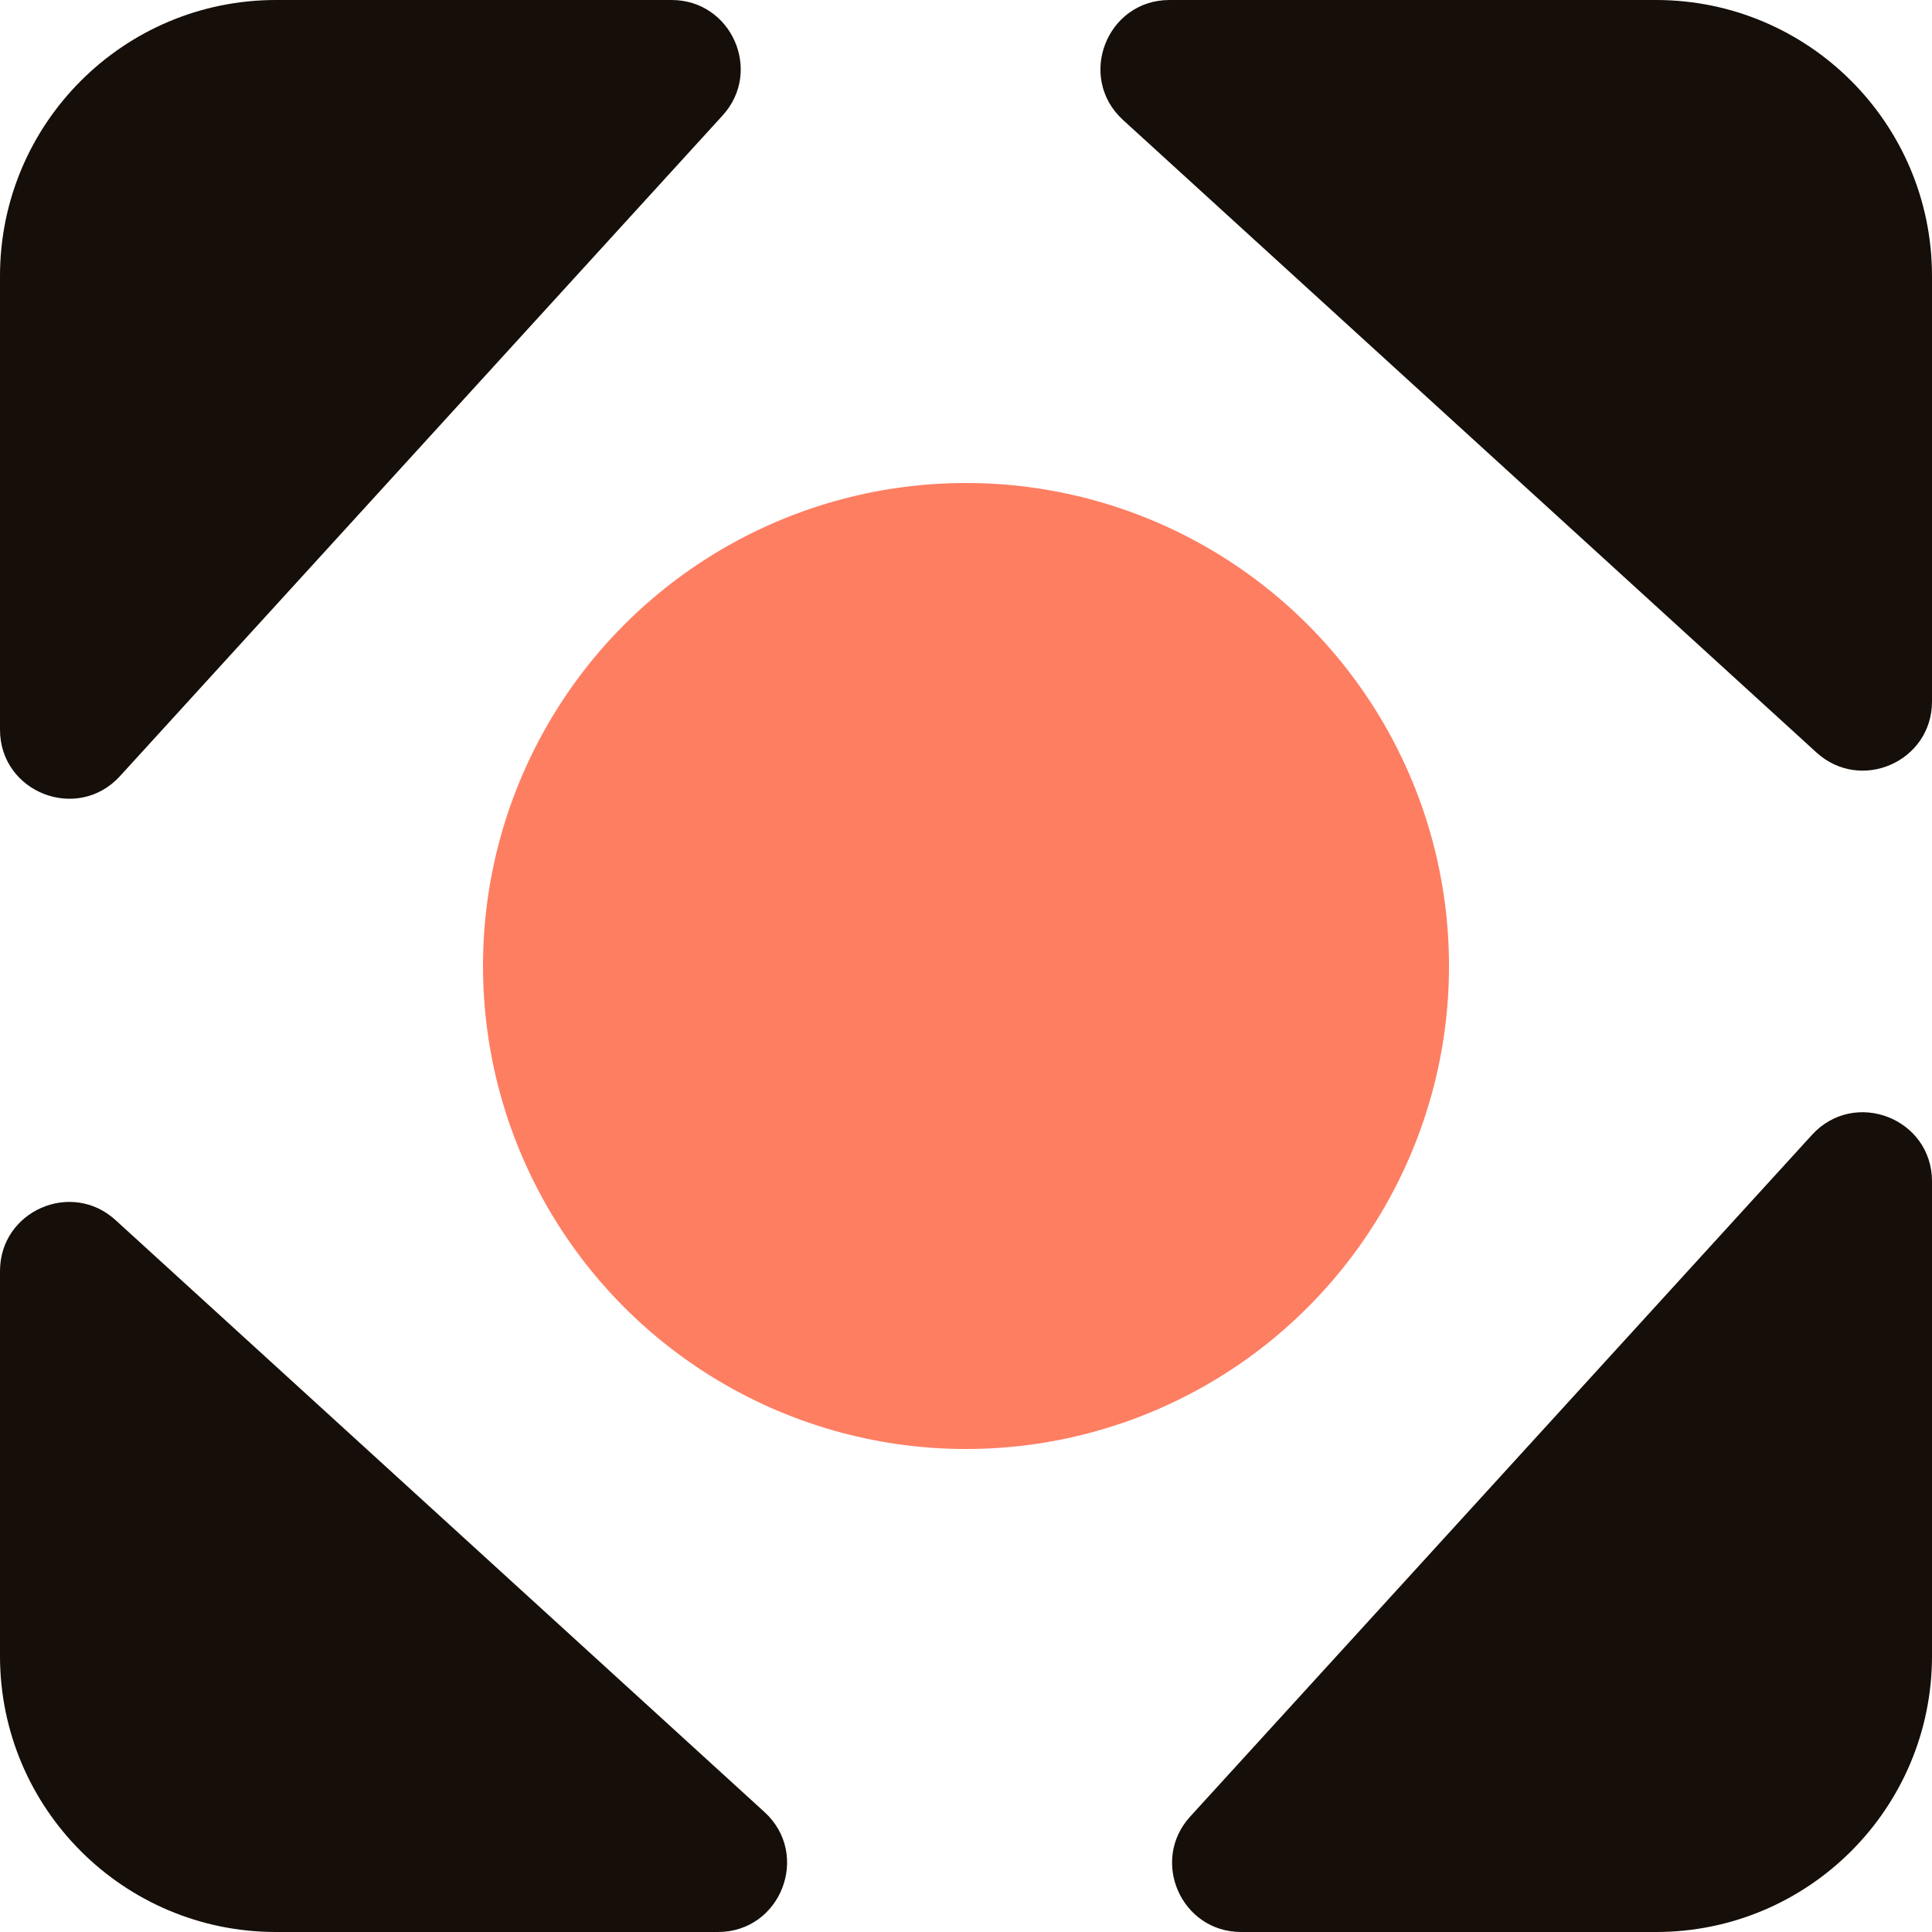 <svg width="28" height="28" viewBox="0 0 28 28" fill="none" xmlns="http://www.w3.org/2000/svg">
<path d="M11.079 26.261C11.754 26.877 11.318 28 10.405 28H4C1.791 28 9.66399e-08 26.209 0 24V18.421C0 17.552 1.032 17.097 1.674 17.682L11.079 26.261Z" fill="#160E08"/>
<path d="M28 24C28 26.209 26.209 28 24 28H17.988C17.119 28 16.664 26.968 17.25 26.326L26.261 16.447C26.877 15.773 28 16.208 28 17.121V24Z" fill="#160E08"/>
<path d="M1.739 11.248C1.123 11.923 0 11.487 0 10.574V4C0 1.791 1.791 9.66384e-08 4 0H9.733C10.602 0 11.058 1.032 10.472 1.674L1.739 11.248Z" fill="#160E08"/>
<path d="M24 0C26.209 0 28 1.791 28 4V10.167C28 11.036 26.968 11.491 26.326 10.906L16.276 1.739C15.602 1.123 16.037 0 16.95 0H24Z" fill="#160E08"/>
<circle cx="14" cy="14" r="7" fill="#FE7E62"/>
</svg>
